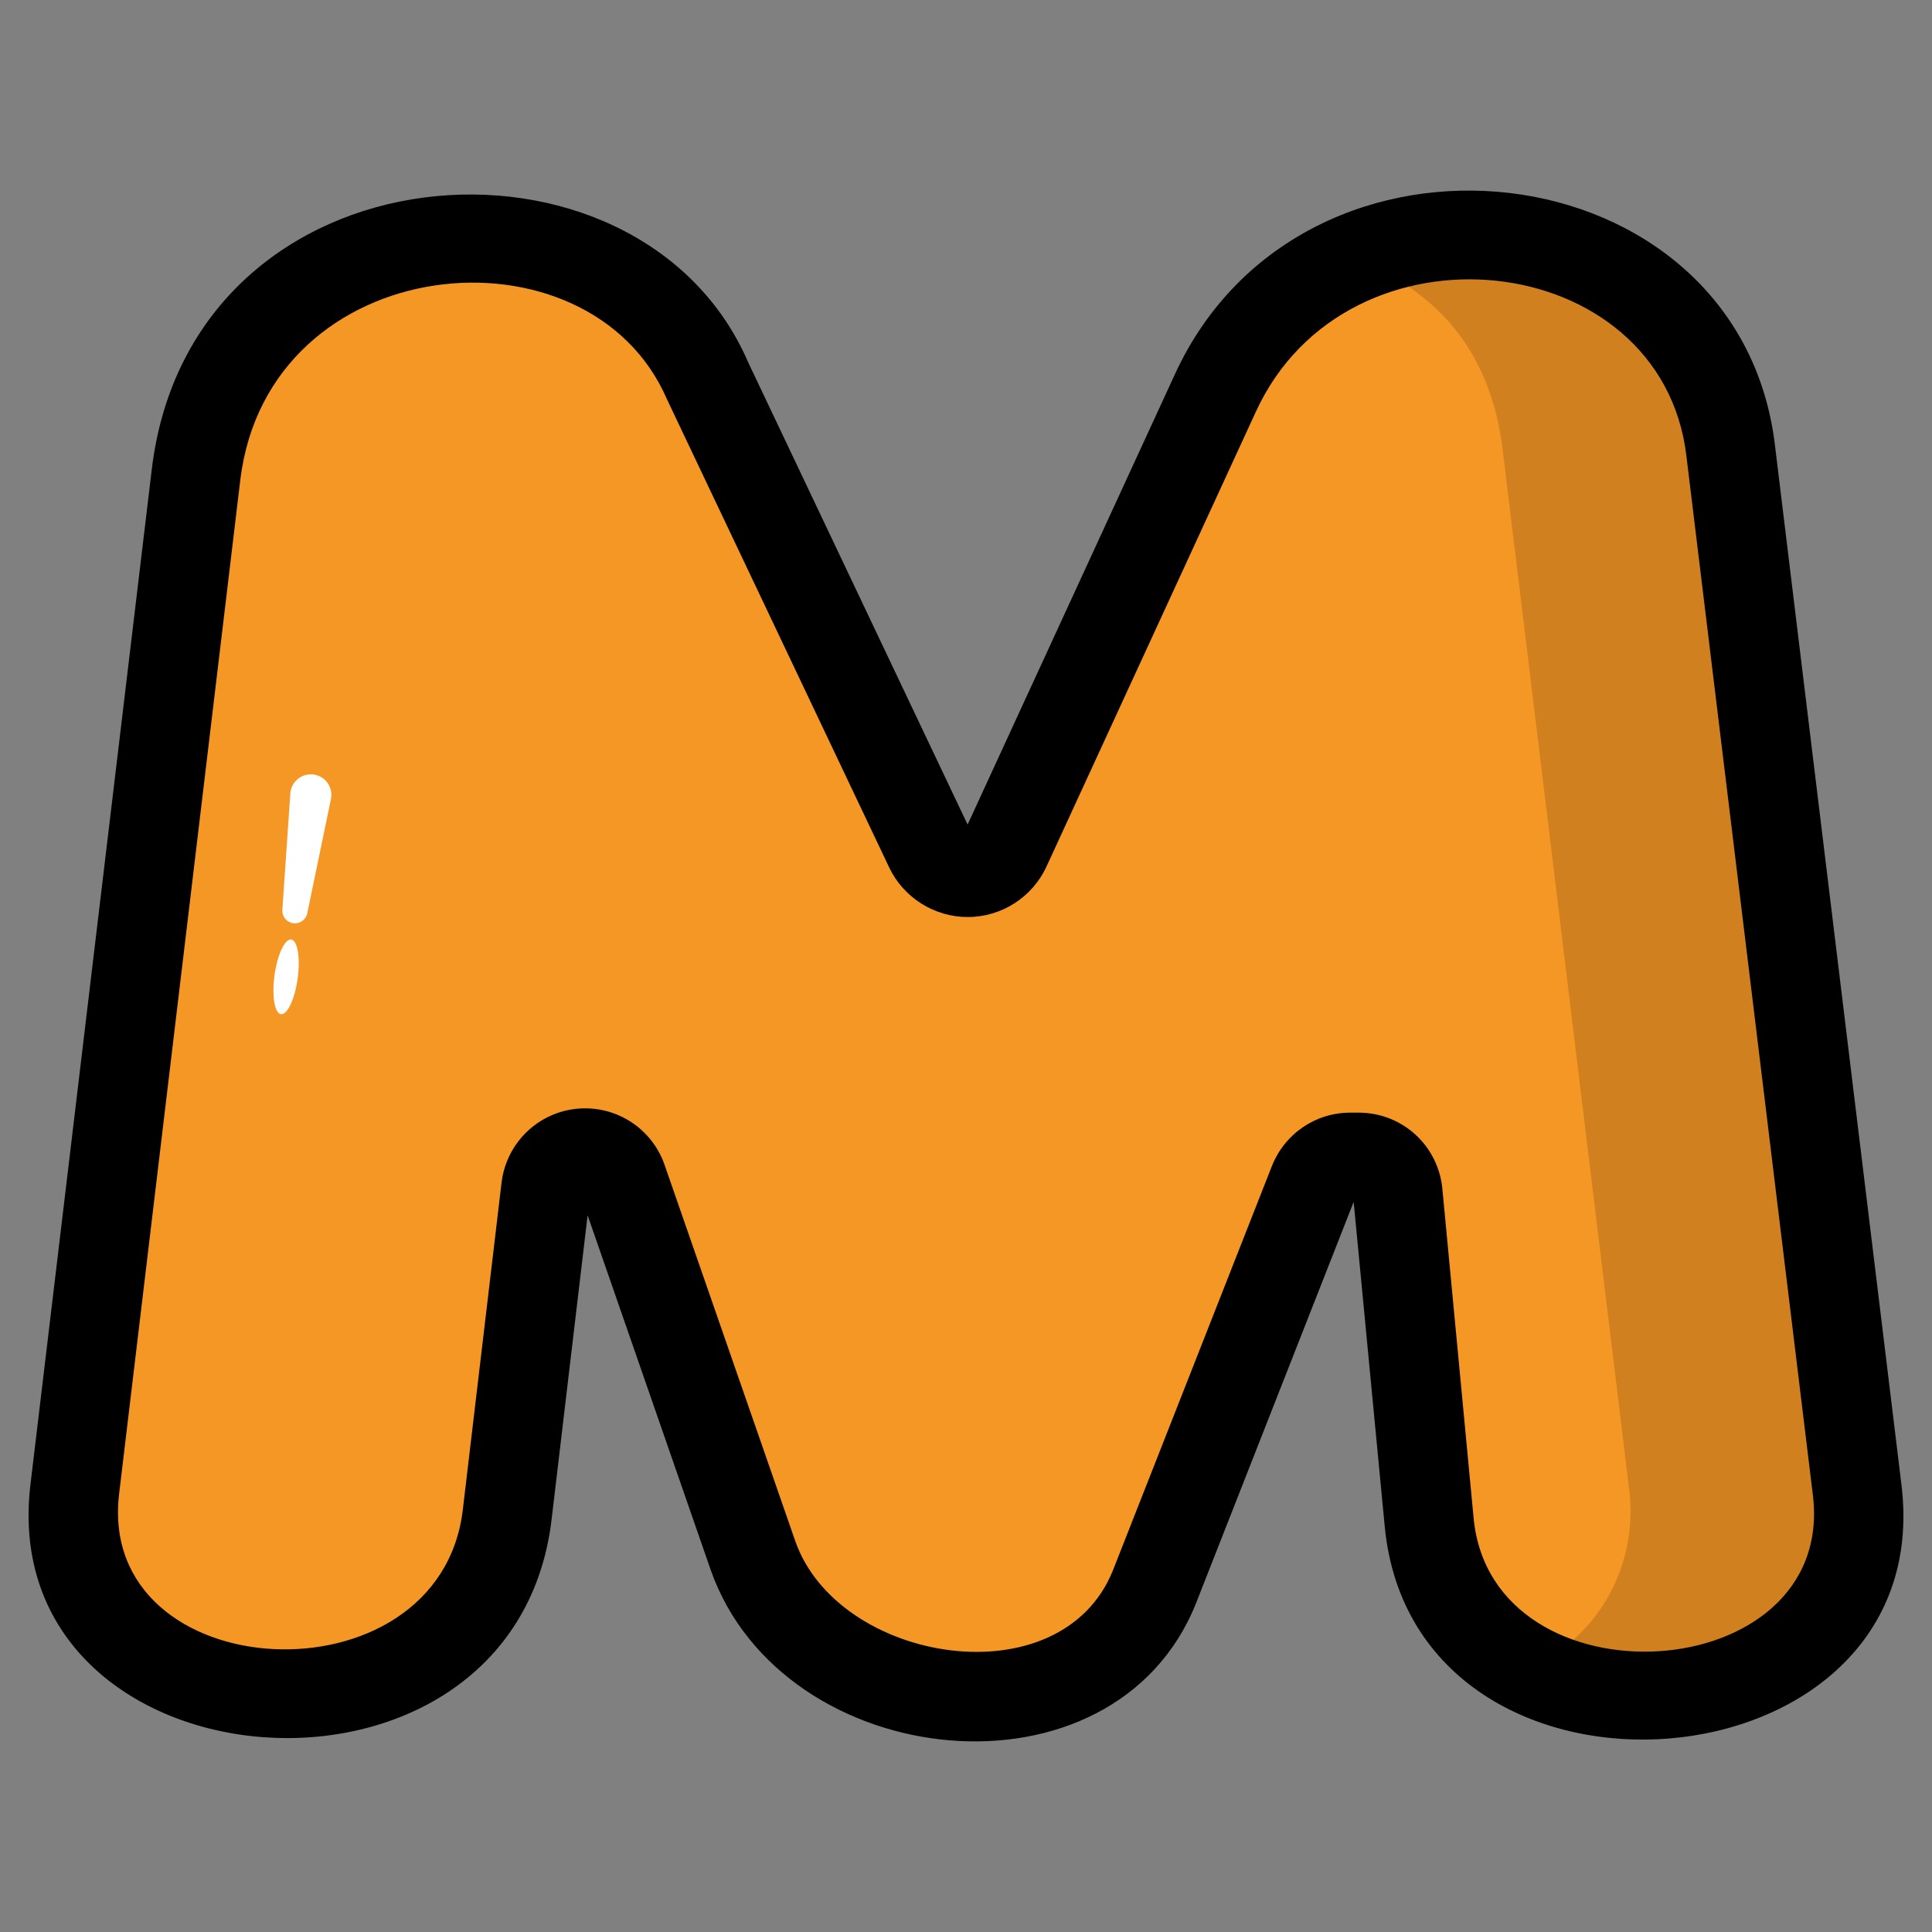 <svg enable-background="new 0 0 512 512" viewBox="0 0 512 512" xmlns="http://www.w3.org/2000/svg"><rect x="0" y="0" width="512" height="512" fill="#808080" stroke="none"/><g id="_x31_3_M"><g><g><path d="m19.829 394.566 32.115-268.724c1.887-15.791 8.847-30.628 20.13-41.836 7.584-7.533 16.695-13.164 27.265-16.978 12.261-4.424 25.539-5.175 38.307-2.553 22.47 4.615 40.557 14.819 49.811 36.285l58.885 124.067c1.852 3.902 5.785 6.389 10.104 6.389 4.367 0 8.335-2.542 10.161-6.51l55.463-120.548c9.453-20.545 28.008-35.579 50.153-40.165 2.524-.523 5.111-.942 7.759-1.258 7.006-.835 14.106-.534 21.042.757 33.631 6.259 53.778 24.054 57.608 55.809l33.529 275.545c1.663 13.668-2.809 27.427-12.37 37.336-6.392 6.624-14.298 11.863-24.18 15.292-4.196 1.456-8.598 2.25-13.036 2.431-19.655.803-35.089-5.127-47.654-15.637-9.256-7.742-15.036-18.863-16.176-30.876l-8.282-87.22c-.51-5.366-5.016-9.465-10.407-9.465h-2.243c-4.297 0-8.156 2.63-9.729 6.629l-42.037 106.926c-6.869 17.472-23.652 29.24-42.426 29.21-.387-.001-.775-.006-1.165-.015-.777-.019-1.555-.023-2.332-.003-20.43.529-36.853-6.8-50.131-20.295-4.711-4.788-8.24-10.609-10.444-16.954l-34.609-99.641c-1.976-5.688-8.337-8.536-13.895-6.219-3.485 1.452-5.916 4.671-6.36 8.42l-10.258 86.621c-.756 6.385-2.796 12.567-6.118 18.072-10.75 17.812-26.672 27.599-47.569 29.666-2.613.258-5.25.271-7.868.07-15.914-1.226-28.353-6.378-37.939-14.756-11.343-9.916-16.893-24.911-15.104-39.872z" fill="#f59725"/><path d="m479.778 432.176c-6.385 6.622-14.285 11.872-24.17 15.278-4.21 1.466-8.609 2.27-13.055 2.459-13.906.568-25.731-2.27-35.901-7.71 4.825-2.791 9.082-6.196 12.771-10.028 9.555-9.886 14.001-23.65 12.345-37.32l-33.536-275.572c-3.075-25.637-16.839-42.192-39.78-50.895 4.399-1.939 8.987-3.405 13.765-4.399 2.507-.52 5.109-.946 7.757-1.277 7-.804 14.095-.52 21.048.804 33.631 6.243 53.781 24.028 57.612 55.767l33.536 275.572c1.656 13.671-2.837 27.436-12.392 37.321z" opacity=".15"/><g fill="#fff"><path d="m87.703 211.748-6.274 30.283c-.357 1.721-1.986 2.872-3.727 2.633-1.742-.239-3-1.787-2.88-3.541l2.123-30.853c.216-3.143 3.048-5.446 6.169-5.017 3.122.429 5.228 3.41 4.589 6.495z"/><ellipse cx="75.744" cy="258.919" rx="9.983" ry="3.095" transform="matrix(.136 -.991 .991 .136 -191.074 298.726)"/></g></g><path d="m503.901 393.437-33.536-275.572c-9.596-79.169-125.114-92.568-159.024-18.636l-54.916 119.291-58.131-122.46c-28.896-67.01-147.653-59.011-158.078 28.38l-32.116 268.713c-10.074 82.282 127.972 93.74 138.07 9.602l9.554-80.694 32.637 94.033c19.073 54.044 107.041 63.442 128.704 8.514l41.672-106.095 8.23 85.992c7.896 82.277 147.04 71.349 136.934-11.068zm-113.379 8.846-8.278-87.222c-1.088-11.494-10.643-20.197-22.184-20.197h-2.223c-9.224 0-17.359 5.581-20.765 14.143l-42.05 106.946c-13.673 34.688-73.014 24.919-84.289-7.615l-34.624-99.662c-1.987-5.771-6.338-10.501-11.919-13.008-5.582-2.507-12.062-2.601-17.691-.236-7.426 3.075-12.629 9.98-13.575 17.927l-10.264 86.654c-6.116 52.5-97.173 47.558-91.1-4.068l32.117-268.713c7.381-61.227 92.493-69.215 113.095-21.38l58.889 124.069c3.784 7.946 11.967 13.102 20.765 13.102 8.987 0 17.17-5.25 20.907-13.386l55.483-120.521c24.187-52.718 107.445-43.759 114.088 11.636l33.536 275.524c6.162 51.428-85.137 56.739-89.918 6.007z"/></g></g><g id="Layer_1"/></svg>